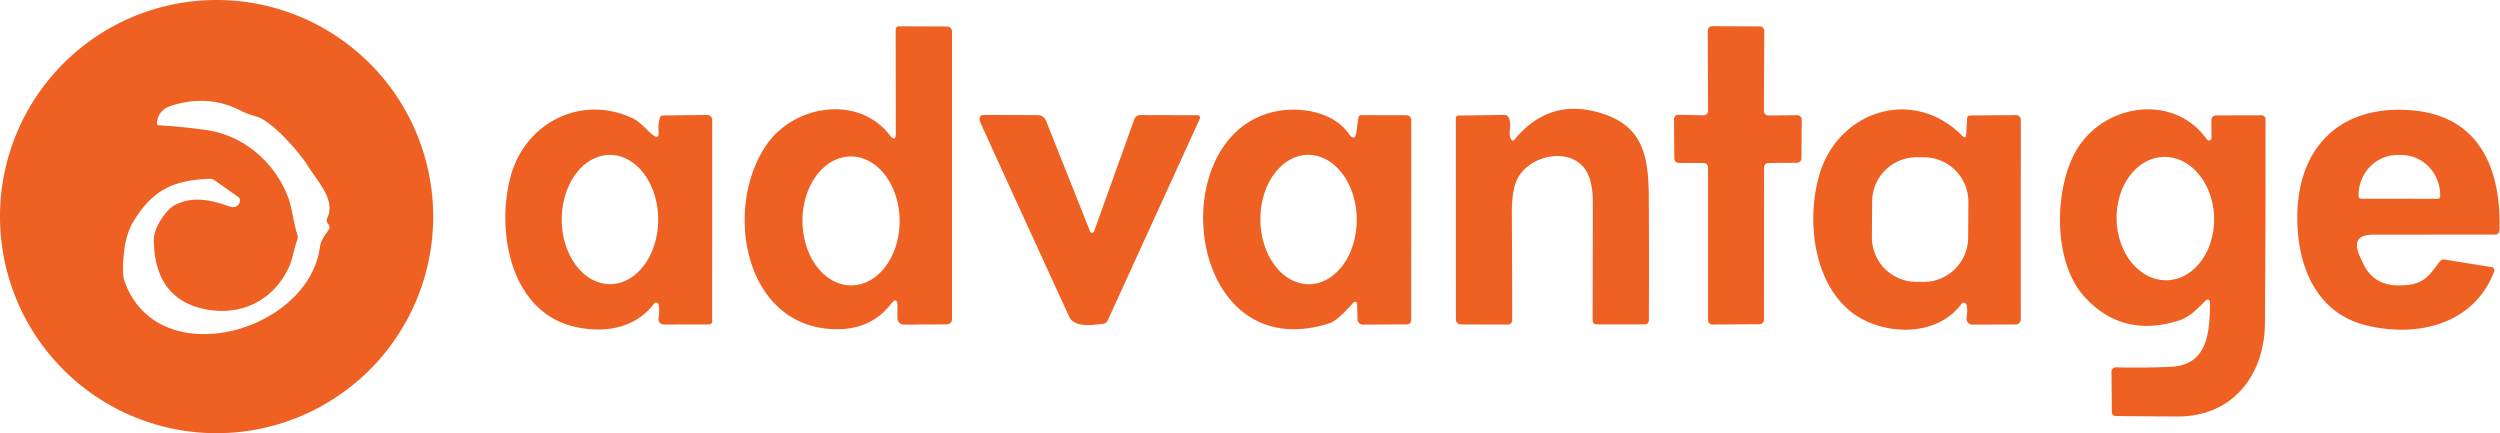 <svg width="479" height="83" viewBox="0 0 479 83" fill="none" xmlns="http://www.w3.org/2000/svg"><path d="M83 41.5a41.5 41.5 0 1 1-83 0 41.5 41.5 0 0 1 83 0m-20.3.3c1.66-3.49-1.74-6.85-3.74-10.06-1.55-2.5-6.73-8.46-9.7-9.36q-2.02-.6-2.95-1.09-6.39-3.35-13.6-.99-2.42.79-2.65 3.29a.36.36 0 0 0 .086.277.38.38 0 0 0 .264.133 116 116 0 0 1 9.16.92c7.2 1.01 13.26 6.37 15.7 13.06.75 2.04.93 4.67 1.71 7q.16.48-.02.96c-.63 1.7-.91 3.74-1.56 5.16-2.9 6.34-9.01 9.49-15.91 8.18q-9.92-1.89-10.02-13.39c-.02-2.16 2.28-5.73 4.15-6.66 3.32-1.65 6.68-.97 10.17.27q.82.29 1.31.12.72-.26.87-1.08.09-.5-.33-.8l-4.5-3.19a1.5 1.5 0 0 0-.96-.29c-7.26.24-11.09 2.4-14.57 8.1q-1.39 2.26-1.79 5.52-.53 4.35.01 5.9c6.24 17.98 35.24 10 37.47-6.44.19-1.44.98-2.22 1.71-3.38a.74.74 0 0 0 0-.84l-.25-.4a.91.91 0 0 1-.06-.92m109.25 16.89q0-2.04-1.26-.43c-2.54 3.27-6.05 4.83-10.3 4.82-17.91-.03-21.92-23.35-13.46-35.42 5.36-7.65 17.56-9.47 23.52-1.8q1.19 1.54 1.19-.41l-.03-19.79a.62.62 0 0 1 .178-.438.63.63 0 0 1 .442-.182l9.25.04a.92.92 0 0 1 .85.568q.07.17.07.352v55.19a.96.96 0 0 1-.96.96l-8.24.05c-.331 0-.649-.13-.884-.363a1.24 1.24 0 0 1-.366-.877zm-8.825-4.01c2.469-.013 4.83-1.327 6.564-3.652s2.698-5.471 2.681-8.747a16 16 0 0 0-.733-4.722c-.476-1.496-1.169-2.854-2.04-3.996-.87-1.142-1.901-2.047-3.034-2.661-1.133-.615-2.345-.928-3.568-.922-2.469.013-4.83 1.327-6.564 3.652s-2.698 5.471-2.681 8.747a16 16 0 0 0 .734 4.722c.475 1.496 1.168 2.854 2.039 3.996.87 1.142 1.901 2.047 3.034 2.661 1.133.615 2.345.928 3.568.922M338 32.07l-.02 29.21a.85.85 0 0 1-.84.84l-9.03.06a.85.85 0 0 1-.85-.85V32.08a.85.85 0 0 0-.85-.85l-4.76-.01a.85.85 0 0 1-.85-.84l-.06-7.53a.845.845 0 0 1 .536-.8.9.9 0 0 1 .334-.06l4.78.11a.85.85 0 0 0 .87-.85l-.05-15.37a.84.84 0 0 1 .529-.797.9.9 0 0 1 .331-.063l9.12.04a.85.85 0 0 1 .85.85l-.08 15.36a.86.86 0 0 0 .252.605.86.86 0 0 0 .608.245l5.53-.04a.85.85 0 0 1 .86.85l-.05 7.42a.85.85 0 0 1-.84.84l-5.48.04a.85.85 0 0 0-.84.84m-212.88-6.2q1.19.9 1.07-.59a7.7 7.7 0 0 1 .22-2.66.68.68 0 0 1 .237-.36.65.65 0 0 1 .403-.14l8.44-.09a.95.95 0 0 1 .685.28.96.96 0 0 1 .285.69l-.01 38.55q0 .122-.046.233a.61.61 0 0 1-.564.377l-8.66.02a1.03 1.03 0 0 1-1.01-1.22 6.9 6.9 0 0 0 .02-2.57.489.489 0 0 0-.87-.21c-3.54 4.69-9.37 5.66-14.81 4.52-12.82-2.67-15.47-18.49-12.68-28.87 2.77-10.3 13.49-15.81 23.37-11.17 1.59.74 2.58 2.2 3.92 3.21m-8.228 28.57c1.213-.002 2.414-.324 3.534-.948 1.12-.625 2.137-1.538 2.993-2.69.856-1.15 1.534-2.516 1.996-4.02.462-1.502.698-3.112.695-4.738a16.1 16.1 0 0 0-.712-4.736c-.467-1.502-1.15-2.865-2.01-4.013s-1.88-2.059-3.002-2.679-2.324-.938-3.538-.936-2.414.324-3.534.948c-1.12.625-2.137 1.538-2.993 2.69-.856 1.15-1.534 2.516-1.996 4.02a16 16 0 0 0-.695 4.738c.003 1.626.245 3.235.712 4.736.467 1.502 1.15 2.865 2.01 4.013s1.88 2.059 3.002 2.679 2.324.938 3.538.936m142.428 3.52q-3.06 3.5-4.65 4c-27.54 8.69-32.27-35.95-10.34-40.59 4.65-.98 11.06-.04 14.08 4.22q1.22 1.7 1.49-.37l.35-2.6q.07-.56.64-.56l8.59.02a.91.91 0 0 1 .91.91l-.01 38.28q0 .87-.88.88l-8.34.05a1.04 1.04 0 0 1-.738-.296 1.06 1.06 0 0 1-.322-.734l-.08-2.95a.4.4 0 0 0-.261-.37.4.4 0 0 0-.439.11m-8.492-3.51c2.448-.022 4.784-1.348 6.495-3.686 1.71-2.339 2.655-5.499 2.627-8.785-.029-3.285-1.029-6.428-2.78-8.737-1.751-2.308-4.11-3.593-6.558-3.571-2.448.02-4.784 1.347-6.495 3.685-1.71 2.339-2.655 5.499-2.627 8.785.029 3.285 1.029 6.428 2.78 8.737 1.751 2.308 4.11 3.593 6.558 3.572m39.322-27.68q7.09-8.6 17.71-4.71c7.06 2.58 8.01 8.36 8.05 15.72q.07 11.88.01 23.65a.73.73 0 0 1-.73.72h-9.23q-.81 0-.81-.81l.04-22.14c.01-2.46-.23-5.49-1.9-7.3-3.58-3.88-10.97-1.71-12.79 2.88q-.86 2.15-.83 6.17.06 10.24.07 20.44a.79.79 0 0 1-.79.79l-9.02-.01a.98.98 0 0 1-.98-.98l-.01-38.51q0-.53.52-.54l8.77-.12q.53-.01.8.46c.8 1.42-.27 3.03.55 4.26q.26.4.57.03m86.57-1.05.18-3.05q.03-.54.57-.55l8.83-.06a.88.88 0 0 1 .89.88l-.01 38.25a.98.98 0 0 1-.98.98l-8.29.03a1.14 1.14 0 0 1-.87-.41 1.14 1.14 0 0 1-.24-.93q.22-1.22.01-2.41a.55.55 0 0 0-.418-.446.55.55 0 0 0-.572.216c-4.87 6.61-15.32 6.03-21.02 1.63-7.4-5.71-8.69-17.77-6.24-26.27 3.54-12.31 17.95-17.1 27.4-7.57q.7.7.76-.29m.424 12.995a8.54 8.54 0 0 0-2.454-6.042 8.5 8.5 0 0 0-6.007-2.538l-1.4-.01a8.53 8.53 0 0 0-6.041 2.454 8.53 8.53 0 0 0-2.538 6.007l-.048 6.84a8.52 8.52 0 0 0 5.205 7.907 8.5 8.5 0 0 0 3.256.672l1.4.01a8.52 8.52 0 0 0 6.041-2.454 8.53 8.53 0 0 0 2.538-6.007zM422.86 26.72a.47.47 0 0 0 .86-.28l-.02-3.41a.9.9 0 0 1 .263-.65.92.92 0 0 1 .647-.27l8.73-.02a.73.73 0 0 1 .73.73q.04 19.52-.11 39.13c-.07 9.98-6.27 17.9-16.76 17.85q-6.39-.03-11.78-.09-.78-.01-.79-.8l-.07-7.68a.84.84 0 0 1 .53-.79.8.8 0 0 1 .33-.06q5.601.13 10.5-.1c7.26-.34 7.45-6.86 7.52-12.41a.47.47 0 0 0-.277-.43.445.445 0 0 0-.493.09c-1.6 1.56-3.07 3.2-5.22 3.89q-10.74 3.39-18-4.48c-5.97-6.48-5.88-19.63-2.17-27.14 4.82-9.78 18.93-12.38 25.58-3.08m-7.65 26.976a7.7 7.7 0 0 0 3.548-1c1.116-.625 2.121-1.524 2.957-2.645.837-1.122 1.488-2.444 1.917-3.89s.628-2.99.585-4.542a14.6 14.6 0 0 0-.837-4.501c-.51-1.42-1.234-2.704-2.131-3.777-.898-1.073-1.952-1.915-3.101-2.477a7.7 7.7 0 0 0-3.598-.8 7.7 7.7 0 0 0-3.548 1c-1.116.625-2.121 1.524-2.957 2.646s-1.488 2.443-1.917 3.89a14.6 14.6 0 0 0-.584 4.54c.043 1.553.328 3.082.837 4.503.509 1.42 1.233 2.703 2.131 3.776s1.951 1.915 3.1 2.477a7.7 7.7 0 0 0 3.598.8m36.91-4.646.58 1.28q1.94 4.27 6.63 4.35c4.96.08 5.81-1.54 8.13-4.57a.98.98 0 0 1 .95-.38l9.03 1.46a.6.6 0 0 1 .41.287.58.58 0 0 1 .04.493c-3.81 10.15-14.69 12.8-24.58 10.35-10.21-2.53-13.53-12.65-13.11-22.07.56-12.77 8.92-20.37 22.27-19.08 12.77 1.23 16.76 11.44 16.43 22.88q-.02.9-.93.9l-23.21.01q-4.5 0-2.64 4.09m.26-10.98 14.68.02a.48.48 0 0 0 .48-.48v-.17c.003-2.048-.775-4.014-2.163-5.465-1.387-1.452-3.271-2.27-5.237-2.275h-.8a7.2 7.2 0 0 0-2.843.582 7.4 7.4 0 0 0-2.413 1.671 7.8 7.8 0 0 0-1.614 2.507 8 8 0 0 0-.57 2.96v.17a.48.48 0 0 0 .48.48m-242.76 6.27 7.72-21.5c.085-.232.239-.431.439-.573.2-.14.438-.217.681-.217l11.01.03a.46.46 0 0 1 .42.66l-17.67 38.69q-.23.51-.8.59c-1.64.23-5.54.87-6.54-1.29a12109 12109 0 0 1-16.94-37.03q-.24-.53-.26-.91a.714.714 0 0 1 .72-.76l10.44.03a1.7 1.7 0 0 1 1.58 1.07l8.44 21.22a.41.41 0 0 0 .383.251.41.41 0 0 0 .377-.261" fill="#EF6023"/></svg>
